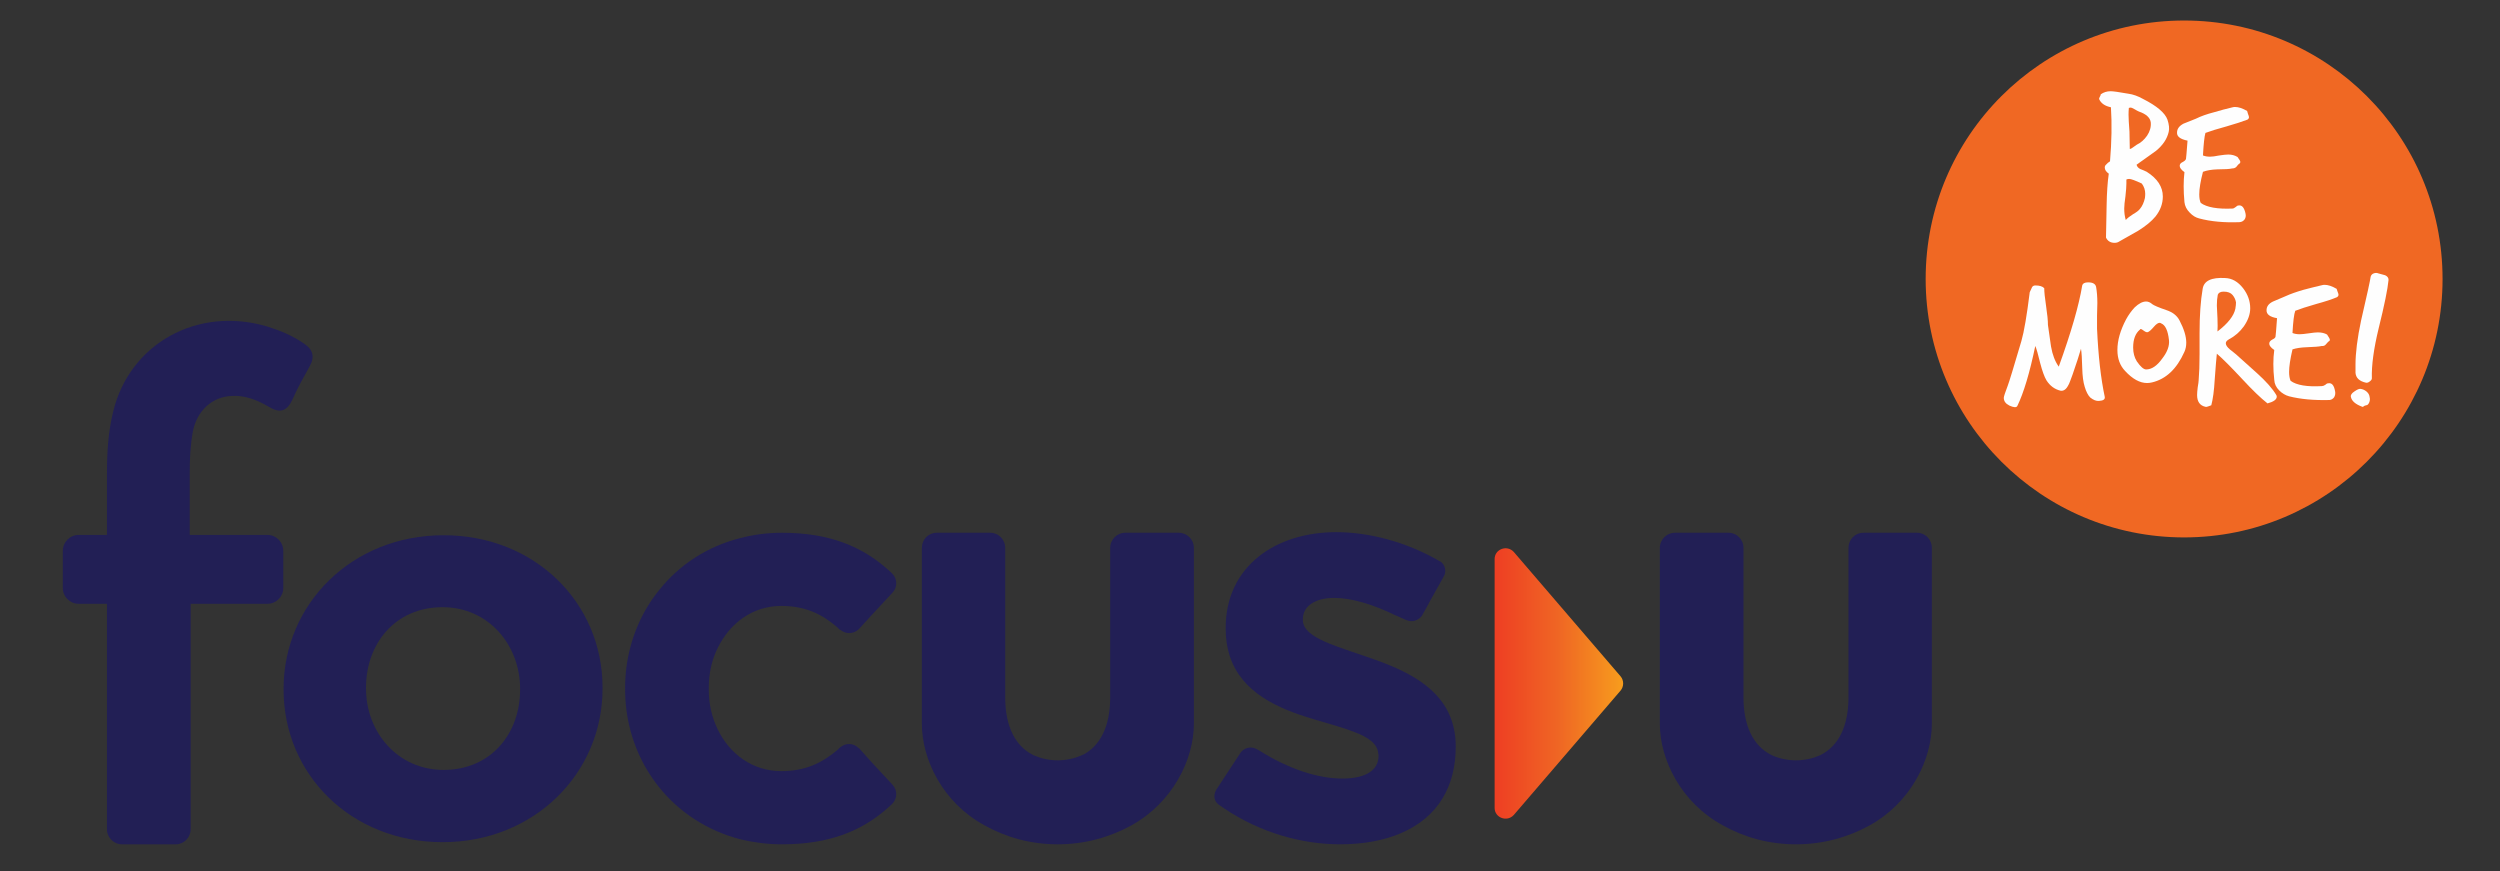 <svg width="287" height="100" viewBox="0 0 287 100" fill="none" xmlns="http://www.w3.org/2000/svg">
<rect x="0" y="0" width="287" height="100" fill="#333333" stroke="none"/>
<g clip-path="url(#clip0_1164_2)">
<path d="M280.406 32.025C280.406 48.402 267.113 61.695 250.736 61.695C234.359 61.695 221.066 48.402 221.066 32.025C221.066 15.613 234.359 2.355 250.736 2.355C267.113 2.355 280.406 15.613 280.406 32.025Z" fill="#F06823"/>
<path fill-rule="evenodd" clip-rule="evenodd" d="M248.965 15.152C248.776 15.955 248.292 16.676 247.512 17.314C246.756 17.858 246.011 18.389 245.279 18.909C245.326 19.122 245.468 19.287 245.704 19.405C245.964 19.5 246.212 19.606 246.448 19.724C247.677 20.504 248.292 21.45 248.292 22.56C248.292 23.387 248.008 24.155 247.441 24.864C246.992 25.408 246.33 25.951 245.456 26.495C244.747 26.897 244.038 27.299 243.329 27.7C243.163 27.818 242.974 27.878 242.762 27.878C242.289 27.878 241.958 27.677 241.769 27.275C241.793 26.046 241.816 24.817 241.84 23.588C241.864 22.123 241.946 20.906 242.088 19.937C241.781 19.724 241.627 19.488 241.627 19.228C241.627 19.087 241.686 18.968 241.805 18.874C241.899 18.756 242.041 18.637 242.23 18.519C242.419 16.274 242.455 14.207 242.336 12.316C241.651 12.174 241.202 11.867 240.989 11.394C240.966 11.323 240.989 11.229 241.06 11.111C241.131 10.993 241.167 10.898 241.167 10.827C241.497 10.591 241.876 10.473 242.301 10.473C242.584 10.473 243.258 10.567 244.321 10.756C244.865 10.827 245.432 11.028 246.023 11.359C247.606 12.162 248.54 12.954 248.823 13.734C249.012 14.301 249.06 14.774 248.965 15.152V15.152ZM246.236 22.738C246.259 22.572 246.271 22.407 246.271 22.241C246.271 21.816 246.141 21.426 245.881 21.072C245.125 20.717 244.64 20.54 244.428 20.54C244.31 20.54 244.203 20.564 244.109 20.611C244.109 20.753 244.109 20.906 244.109 21.072C244.109 21.402 244.073 21.887 244.002 22.525C243.908 23.163 243.861 23.636 243.861 23.943C243.861 24.415 243.92 24.853 244.038 25.254C244.227 25.042 244.51 24.817 244.889 24.581C245.267 24.368 245.527 24.167 245.668 23.978C245.928 23.671 246.117 23.258 246.236 22.738V22.738ZM246.909 14.053C246.838 13.509 246.389 13.096 245.562 12.812C245.444 12.765 245.267 12.67 245.03 12.529C244.841 12.411 244.688 12.351 244.57 12.351C244.522 12.351 244.463 12.363 244.392 12.387C244.369 12.623 244.357 12.883 244.357 13.167C244.357 13.545 244.392 14.195 244.463 15.116C244.487 15.967 244.499 16.629 244.499 17.101C244.593 17.101 244.747 17.019 244.959 16.853C245.172 16.712 245.29 16.629 245.314 16.605C245.763 16.392 246.153 16.05 246.484 15.577C246.815 15.081 246.956 14.573 246.909 14.053Z" fill="#FEFEFE"/>
<path d="M258.005 13.735C257.461 13.947 256.658 14.207 255.594 14.514C254.555 14.798 253.751 15.046 253.184 15.259C253.066 15.661 252.971 16.523 252.9 17.846C253.137 17.941 253.409 17.988 253.716 17.988C253.952 17.988 254.307 17.941 254.779 17.846C255.252 17.776 255.595 17.74 255.807 17.74C256.209 17.74 256.563 17.835 256.871 18.024C257.083 18.307 257.19 18.496 257.19 18.591C257.19 18.686 257.131 18.768 257.012 18.839C256.989 18.839 256.894 18.945 256.729 19.158C256.611 19.276 256.457 19.335 256.268 19.335C255.961 19.406 255.394 19.442 254.567 19.442C253.881 19.465 253.326 19.56 252.9 19.725C252.617 20.812 252.475 21.675 252.475 22.313C252.475 22.738 252.534 23.069 252.652 23.305C253.361 23.802 254.567 24.015 256.268 23.944C256.386 23.944 256.516 23.884 256.658 23.766C256.776 23.648 256.882 23.589 256.977 23.589C257.379 23.518 257.65 23.837 257.792 24.546C257.84 24.782 257.804 24.995 257.686 25.184C257.544 25.373 257.355 25.48 257.119 25.503C255.346 25.574 253.798 25.432 252.475 25.078C252.073 24.983 251.707 24.759 251.376 24.404C251.022 24.05 250.821 23.648 250.774 23.199C250.655 21.923 250.655 20.777 250.774 19.761C250.372 19.477 250.195 19.205 250.242 18.945C250.266 18.804 250.384 18.686 250.596 18.591C250.809 18.473 250.927 18.355 250.951 18.236C250.974 18.118 251.034 17.421 251.128 16.145C250.301 15.98 249.899 15.672 249.923 15.223C249.923 14.798 250.171 14.455 250.667 14.195C251.14 14.006 251.613 13.817 252.085 13.628C252.652 13.345 253.349 13.097 254.177 12.884C254.886 12.671 255.594 12.482 256.303 12.317C256.374 12.293 256.469 12.281 256.587 12.281C256.989 12.281 257.45 12.435 257.97 12.742C257.993 12.813 258.029 12.931 258.076 13.097C258.147 13.262 258.182 13.38 258.182 13.451C258.182 13.569 258.123 13.664 258.005 13.735V13.735Z" fill="#FEFEFE"/>
<path d="M241.627 45.565C241.674 45.849 241.449 46.002 240.953 46.026C240.646 46.05 240.315 45.92 239.961 45.636C239.701 45.376 239.488 44.963 239.322 44.395C239.157 43.876 239.063 43.155 239.039 42.233C239.015 41.17 238.968 40.437 238.897 40.035C238.708 40.697 238.389 41.678 237.94 42.977C237.68 43.71 237.515 44.124 237.444 44.218C237.207 44.691 236.912 44.904 236.558 44.856C235.872 44.691 235.329 44.289 234.927 43.651C234.691 43.249 234.454 42.599 234.218 41.701C233.982 40.709 233.793 40.047 233.651 39.716C233.013 42.788 232.327 45.081 231.595 46.593C231.5 46.806 231.193 46.794 230.673 46.558C230.248 46.345 230.035 46.05 230.035 45.672C230.035 45.53 230.189 45.057 230.496 44.254C230.638 43.899 231.158 42.198 232.056 39.149C232.363 38.086 232.682 36.219 233.013 33.548C233.036 33.525 233.107 33.371 233.225 33.088C233.296 32.875 233.438 32.769 233.651 32.769C234.147 32.769 234.49 32.875 234.679 33.088C234.679 33.513 234.75 34.198 234.892 35.144C235.033 36.089 235.104 36.81 235.104 37.306C235.222 38.133 235.34 38.96 235.459 39.787C235.624 40.733 235.919 41.501 236.345 42.091C237.763 38.168 238.661 35.061 239.039 32.769C239.11 32.532 239.334 32.414 239.712 32.414C240.256 32.414 240.563 32.591 240.634 32.946C240.729 33.489 240.776 34.104 240.776 34.789C240.776 35.025 240.764 35.51 240.74 36.242C240.74 36.857 240.74 37.353 240.74 37.731C240.882 40.851 241.178 43.462 241.627 45.565V45.565Z" fill="#FEFEFE"/>
<path fill-rule="evenodd" clip-rule="evenodd" d="M250.77 40.391C249.896 42.353 248.655 43.523 247.048 43.901C246.859 43.948 246.67 43.971 246.481 43.971C245.654 43.971 244.815 43.511 243.964 42.589C243.374 41.975 243.078 41.171 243.078 40.179C243.078 39.092 243.409 37.922 244.071 36.669C244.354 36.149 244.685 35.688 245.063 35.287C245.536 34.838 245.973 34.613 246.375 34.613C246.611 34.613 246.836 34.708 247.048 34.897C247.261 35.062 247.816 35.299 248.714 35.606C249.423 35.842 249.92 36.232 250.203 36.776C250.723 37.768 250.983 38.619 250.983 39.328C250.983 39.73 250.912 40.084 250.77 40.391V40.391ZM248.998 39.044C248.88 37.957 248.584 37.319 248.112 37.13C248.041 37.083 247.982 37.059 247.934 37.059C247.745 37.059 247.521 37.213 247.261 37.52C246.977 37.851 246.753 38.052 246.587 38.123C246.469 38.17 246.316 38.123 246.127 37.981C245.938 37.839 245.819 37.768 245.772 37.768C245.725 37.768 245.689 37.792 245.666 37.839C245.146 38.264 244.886 38.95 244.886 39.895C244.886 40.509 245.028 41.041 245.311 41.49C245.737 42.105 246.091 42.412 246.375 42.412C247.013 42.412 247.627 41.998 248.218 41.171C248.809 40.415 249.069 39.706 248.998 39.044V39.044Z" fill="#FEFEFE"/>
<path fill-rule="evenodd" clip-rule="evenodd" d="M261.301 45.319C261.348 45.39 261.372 45.461 261.372 45.531C261.372 45.862 261.018 46.122 260.309 46.311C259.529 45.697 258.56 44.763 257.402 43.511C256.102 42.117 255.133 41.148 254.495 40.604C254.448 40.982 254.365 41.987 254.247 43.617C254.176 44.846 254.046 45.815 253.857 46.524C253.834 46.524 253.739 46.559 253.574 46.63C253.408 46.701 253.278 46.725 253.184 46.701C252.546 46.559 252.227 46.11 252.227 45.354C252.227 45.142 252.25 44.846 252.297 44.468C252.368 44.043 252.404 43.783 252.404 43.688C252.475 42.837 252.51 41.821 252.51 40.64V38.229C252.51 36.22 252.628 34.531 252.865 33.16C253.006 32.239 253.869 31.825 255.452 31.919C256.232 31.943 256.917 32.333 257.508 33.089C258.052 33.798 258.324 34.566 258.324 35.393C258.324 36.079 258.075 36.776 257.579 37.485C257.13 38.099 256.575 38.584 255.913 38.938C255.653 39.08 255.523 39.233 255.523 39.399C255.523 39.612 255.677 39.848 255.984 40.108C256.22 40.297 256.457 40.486 256.693 40.675C256.717 40.699 257.532 41.431 259.139 42.873C260.155 43.794 260.876 44.61 261.301 45.319V45.319ZM256.622 35.429C256.669 35.145 256.693 34.909 256.693 34.72C256.646 34.413 256.516 34.129 256.303 33.869C256.09 33.609 255.748 33.479 255.275 33.479C254.921 33.479 254.696 33.597 254.602 33.834C254.531 34.188 254.495 34.602 254.495 35.074C254.495 35.263 254.519 35.76 254.566 36.563C254.59 37.178 254.59 37.674 254.566 38.052C255.771 37.13 256.457 36.256 256.622 35.429V35.429Z" fill="#FEFEFE"/>
<path d="M268.282 34.117C267.739 34.353 266.947 34.613 265.907 34.897C264.844 35.204 264.04 35.464 263.497 35.677C263.355 36.055 263.249 36.906 263.178 38.229C263.414 38.324 263.686 38.371 263.993 38.371C264.229 38.371 264.584 38.335 265.057 38.264C265.529 38.194 265.872 38.158 266.085 38.158C266.51 38.158 266.864 38.241 267.148 38.406C267.361 38.714 267.467 38.914 267.467 39.009C267.467 39.103 267.408 39.174 267.29 39.222C267.266 39.245 267.172 39.352 267.006 39.541C266.888 39.682 266.734 39.742 266.545 39.718C266.238 39.789 265.671 39.836 264.844 39.86C264.159 39.883 263.603 39.966 263.178 40.108C262.918 41.218 262.788 42.081 262.788 42.696C262.788 43.121 262.847 43.464 262.965 43.724C263.65 44.22 264.844 44.421 266.545 44.326C266.664 44.326 266.793 44.279 266.935 44.184C267.053 44.066 267.16 44.007 267.254 44.007C267.68 43.913 267.951 44.22 268.07 44.929C268.117 45.165 268.081 45.389 267.963 45.602C267.821 45.791 267.644 45.898 267.432 45.921C265.636 45.968 264.088 45.827 262.788 45.496C262.363 45.378 261.984 45.153 261.654 44.822C261.299 44.468 261.11 44.066 261.086 43.617C260.945 42.341 260.945 41.195 261.086 40.179C260.661 39.895 260.472 39.623 260.519 39.363C260.543 39.222 260.661 39.092 260.874 38.974C261.086 38.879 261.205 38.773 261.228 38.654C261.252 38.536 261.311 37.827 261.405 36.528C260.578 36.386 260.177 36.079 260.2 35.606C260.2 35.181 260.448 34.85 260.945 34.613C261.417 34.401 261.89 34.2 262.363 34.011C262.93 33.751 263.627 33.503 264.454 33.266C265.163 33.077 265.872 32.9 266.581 32.735C266.675 32.711 266.77 32.699 266.864 32.699C267.266 32.699 267.727 32.853 268.247 33.16C268.27 33.231 268.306 33.337 268.353 33.479C268.424 33.645 268.46 33.763 268.46 33.834C268.46 33.952 268.4 34.046 268.282 34.117V34.117Z" fill="#FEFEFE"/>
<path d="M272.042 45.635C272.09 45.824 272.066 46.025 271.971 46.238C271.877 46.427 271.771 46.521 271.652 46.521C271.534 46.545 271.44 46.581 271.369 46.628C271.322 46.699 271.262 46.722 271.192 46.699C270.412 46.415 269.974 46.037 269.88 45.564C269.833 45.352 269.974 45.139 270.305 44.926C270.613 44.714 270.837 44.619 270.979 44.643C271.215 44.666 271.44 44.761 271.652 44.926C271.889 45.115 272.019 45.352 272.042 45.635ZM274.205 32.13C274.11 33.169 273.732 35.025 273.07 37.695C272.503 40.035 272.243 41.949 272.29 43.437C272.29 43.556 272.208 43.674 272.042 43.792C271.9 43.91 271.759 43.957 271.617 43.934C270.861 43.768 270.459 43.39 270.412 42.799C270.412 42.492 270.412 42.185 270.412 41.878C270.412 40.507 270.624 38.817 271.05 36.809C271.735 33.855 272.101 32.177 272.149 31.775C272.196 31.586 272.314 31.456 272.503 31.385C272.692 31.314 272.869 31.314 273.035 31.385C273.295 31.456 273.555 31.527 273.815 31.598C274.075 31.716 274.205 31.893 274.205 32.13V32.13Z" fill="#FEFEFE"/>
<path d="M186.045 77.646C186.435 78.107 186.435 78.816 186.045 79.276L179.168 87.288L173.78 93.562C173 94.413 171.582 93.881 171.582 92.747V78.461V64.176C171.582 63.041 173 62.51 173.78 63.36L179.168 69.635L186.045 77.646Z" fill="url(#paint0_linear_1164_2)"/>
<path d="M102.459 90.085C103.062 90.724 103.027 91.716 102.389 92.319L101.963 92.709C98.986 95.367 95.264 96.927 89.769 96.927C88.103 96.927 86.508 96.714 85.019 96.36C81.191 95.367 77.965 93.24 75.661 90.369C73.64 87.852 72.329 84.804 71.903 81.436C71.809 80.656 71.762 79.865 71.762 79.061C71.762 78.258 71.809 77.466 71.903 76.686C72.329 73.319 73.64 70.235 75.661 67.753C77.965 64.847 81.191 62.72 85.019 61.763C86.508 61.373 88.103 61.16 89.769 61.16C95.264 61.16 98.986 62.755 101.963 65.414L102.389 65.804C103.027 66.406 103.062 67.399 102.459 68.037L100.12 70.554L98.631 72.184C98.608 72.208 98.584 72.232 98.56 72.255C97.993 72.787 97.107 72.823 96.504 72.326C96.457 72.303 96.421 72.291 96.398 72.291L96.114 72.007C94.342 70.483 92.428 69.561 89.698 69.561C86.402 69.561 83.778 71.546 82.396 74.382C81.722 75.729 81.368 77.289 81.368 78.955V79.061V79.168C81.368 80.798 81.722 82.358 82.396 83.74C83.778 86.576 86.402 88.526 89.698 88.526C92.428 88.526 94.342 87.604 96.114 86.115L96.398 85.832C96.421 85.808 96.457 85.784 96.504 85.761C97.107 85.265 97.993 85.3 98.56 85.867C98.584 85.891 98.608 85.903 98.631 85.903L100.12 87.569L102.459 90.085Z" fill="#221F55"/>
<path fill-rule="evenodd" clip-rule="evenodd" d="M32.555 79.169V79.063C32.555 69.35 40.389 61.445 50.917 61.445C61.409 61.445 69.172 69.208 69.172 78.921V79.063C69.172 88.775 61.338 96.68 50.81 96.68C40.318 96.68 32.555 88.917 32.555 79.169V79.169ZM59.708 79.169V79.063C59.708 74.065 56.092 69.705 50.81 69.705C45.316 69.705 42.019 73.958 42.019 78.921V79.063C42.019 84.025 45.635 88.386 50.917 88.386C56.411 88.386 59.708 84.167 59.708 79.169V79.169Z" fill="#221F55"/>
<path d="M137.058 62.897V65.166V83.067C137.058 87.214 134.612 92.141 129.862 94.765C127.416 96.112 124.545 96.927 121.425 96.927C118.306 96.927 115.434 96.112 112.989 94.729C108.239 92.141 105.828 87.214 105.828 83.067V65.166V62.897C105.828 61.94 106.573 61.16 107.53 61.16H113.698C114.619 61.16 115.399 61.94 115.399 62.897V65.166V80.054C115.399 83.35 116.533 85.619 118.554 86.647L118.696 86.718C119.511 87.073 120.433 87.285 121.425 87.285C122.418 87.285 123.339 87.073 124.155 86.718L124.296 86.647H124.332C126.317 85.619 127.451 83.35 127.451 80.054V65.166V62.897C127.451 61.94 128.231 61.16 129.153 61.16H135.321C136.278 61.16 137.058 61.94 137.058 62.897V62.897Z" fill="#221F55"/>
<path d="M221.776 62.897V65.166V83.067C221.776 87.214 219.366 92.141 214.616 94.765C212.17 96.112 209.299 96.927 206.179 96.927C203.06 96.927 200.189 96.112 197.743 94.729C192.993 92.141 190.547 87.214 190.547 83.067V65.166V62.897C190.547 61.94 191.327 61.16 192.284 61.16H198.452C199.373 61.16 200.153 61.94 200.153 62.897V65.166V80.054C200.153 83.35 201.288 85.619 203.308 86.647L203.45 86.718C204.265 87.073 205.187 87.285 206.179 87.285C207.172 87.285 208.094 87.073 208.909 86.718L209.051 86.647C211.071 85.619 212.205 83.35 212.205 80.054V65.166V62.897C212.205 61.94 212.95 61.16 213.907 61.16H220.075C221.032 61.16 221.776 61.94 221.776 62.897V62.897Z" fill="#221F55"/>
<path d="M167.117 85.62V85.726C167.117 88.066 166.585 90.015 165.628 91.61C163.466 95.226 159.07 96.927 153.86 96.927C149.535 96.927 144.75 95.651 140.496 92.78C140.307 92.662 140.118 92.532 139.929 92.39C139.149 91.788 139.432 91.043 139.61 90.689L142.445 86.364C142.871 85.832 143.615 85.655 144.218 85.974C144.242 85.974 144.265 85.986 144.289 86.01L144.608 86.187C147.94 88.278 151.272 89.377 154.108 89.377C156.944 89.377 158.255 88.314 158.255 86.79V86.648C158.255 86.6 158.243 86.553 158.22 86.506C158.149 85.372 157.05 84.627 155.455 84.025C154.214 83.528 152.69 83.138 151.059 82.642C150.918 82.595 150.764 82.548 150.598 82.5C146.699 81.331 142.552 79.523 141.169 75.304C140.886 74.383 140.709 73.39 140.709 72.22V72.079C140.709 65.025 146.416 61.09 153.399 61.09C157.263 61.09 161.445 62.26 164.955 64.245C165.12 64.339 165.286 64.434 165.451 64.528C165.876 64.883 166.018 65.45 165.841 65.982C165.817 66.052 165.782 66.123 165.735 66.194L164.246 68.853L163.75 69.775L163.289 70.59C163.289 70.614 163.277 70.637 163.253 70.661C162.863 71.228 162.119 71.476 161.481 71.192C161.434 71.192 161.398 71.181 161.375 71.157L160.347 70.696C160.323 70.673 160.288 70.661 160.24 70.661C157.653 69.385 155.136 68.64 153.186 68.64C150.811 68.64 149.57 69.704 149.57 71.051V71.192C149.57 71.937 150.102 72.54 150.953 73.071C152.265 73.886 154.356 74.525 156.625 75.304C160.524 76.616 164.884 78.353 166.479 82.252C166.869 83.209 167.117 84.344 167.117 85.62V85.62Z" fill="#221F55"/>
<path d="M35.569 42.02C34.86 43.296 34.151 44.537 33.584 45.848C32.946 47.231 32.131 47.479 30.855 46.699C29.543 45.919 28.09 45.352 26.565 45.458C24.332 45.565 22.595 47.16 22.134 49.57C21.851 51.13 21.78 52.69 21.78 54.285V61.41H30.713C31.705 61.41 32.521 62.225 32.521 63.253V67.507C32.521 68.499 31.705 69.315 30.713 69.315H21.886V95.227C21.886 96.148 21.107 96.928 20.185 96.928H14.017C13.06 96.928 12.28 96.148 12.28 95.227V69.315H9.019C8.026 69.315 7.211 68.499 7.211 67.507V63.253C7.211 62.225 8.026 61.41 9.019 61.41H12.28V57.581V54.285C12.28 51.91 12.422 49.57 12.989 47.266C14.868 39.432 22.702 35.108 30.677 37.483C32.166 37.943 33.62 38.546 34.931 39.468C35.888 40.106 36.172 40.921 35.569 42.02V42.02Z" fill="#221F55"/>
</g>
<defs>
<linearGradient id="paint0_linear_1164_2" x1="171.582" y1="60.17" x2="186.257" y2="60.17" gradientUnits="userSpaceOnUse">
<stop stop-color="#EE3E23"/>
<stop offset="0.5" stop-color="#EF6624"/>
<stop offset="1" stop-color="#F79C1D"/>
</linearGradient>
<clipPath id="clip0_1164_2">
<rect width="273.657" height="95" fill="white" transform="translate(7 2)"/>
</clipPath>
</defs>
</svg>